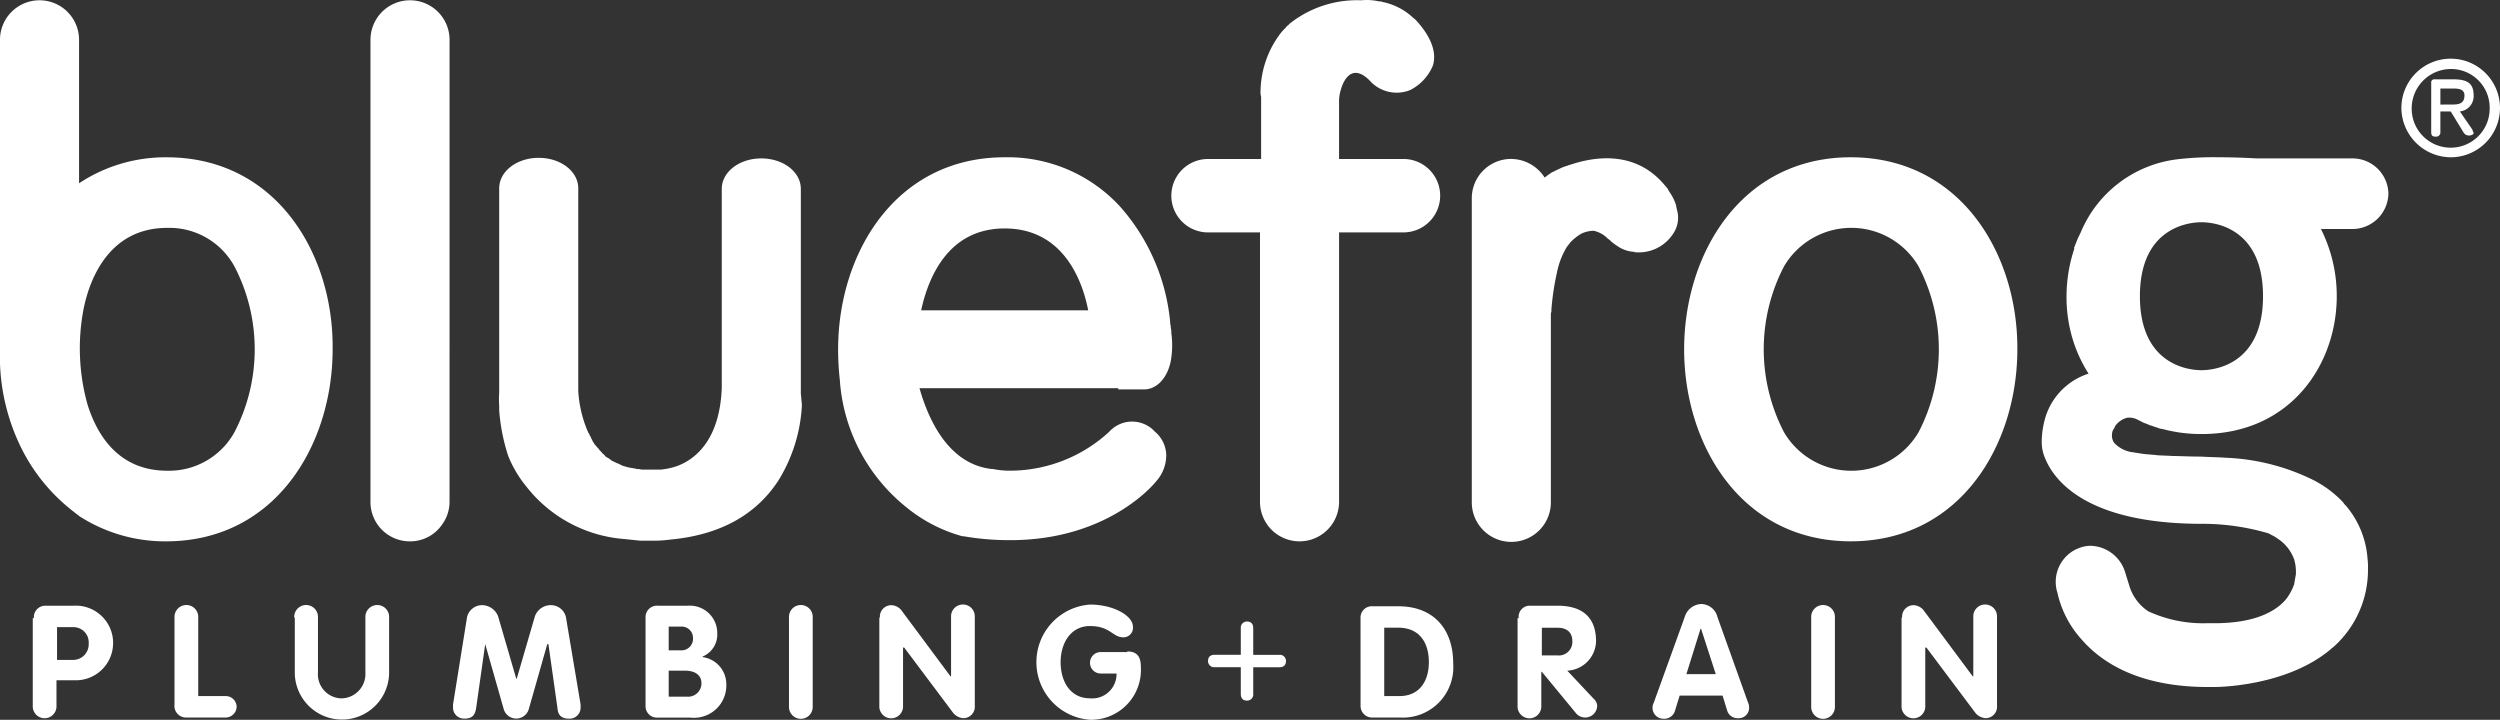<?xml version="1.0" encoding="UTF-8"?>
<svg xmlns="http://www.w3.org/2000/svg" width="191.534" height="55.146" viewBox="0 0 191.534 55.146">
  <rect x="0" y="0" width="191.534" height="55.146" fill="#333333" stroke="none"/>
  <g id="bluefrog_main_logo-01" data-name="bluefrog main logo-01" transform="translate(-59.1 -68.15)">
    <path id="Path_1" data-name="Path 1" d="M370.064,96c-8.394,0-12.764,7.4-12.764,14.711s4.37,14.711,12.764,14.711,12.764-7.4,12.764-14.711C382.872,103.4,378.458,96,370.064,96Zm5.192,21.072a5.976,5.976,0,0,1-10.3,0,13.765,13.765,0,0,1,0-12.721,5.976,5.976,0,0,1,10.3,0,13.765,13.765,0,0,1,0,12.721Z" transform="translate(-169.172 -15.8)" fill="#fff"></path>
    <g id="Group_1" data-name="Group 1" transform="translate(61.61 114.426)">
      <path id="Path_2" data-name="Path 2" d="M64.987,176.352a.875.875,0,0,1,.909-.952h2.12a2.86,2.86,0,1,1,.043,5.711H66.717v1.947a.91.91,0,1,1-1.817,0v-6.707Zm1.774,3.2h1.212a1.193,1.193,0,0,0,1.212-1.255,1.17,1.17,0,0,0-1.212-1.255H66.761Z" transform="translate(-64.9 -175.27)" fill="#fff"></path>
      <path id="Path_3" data-name="Path 3" d="M90,176.252a.91.91,0,1,1,1.817,0v6.014h2.077a.837.837,0,0,1,.865.865.855.855,0,0,1-.865.779H90.909a.889.889,0,0,1-.909-1Z" transform="translate(-79.14 -175.213)" fill="#fff"></path>
      <path id="Path_4" data-name="Path 4" d="M111.2,176.252a.91.91,0,1,1,1.817,0v4.2a1.844,1.844,0,0,0,1.817,1.99,1.871,1.871,0,0,0,1.817-1.99v-4.2a.91.91,0,1,1,1.817,0v4.284a3.614,3.614,0,0,1-7.226,0v-4.284Z" transform="translate(-91.167 -175.213)" fill="#fff"></path>
      <path id="Path_5" data-name="Path 5" d="M140.382,176.209a1.185,1.185,0,0,1,1.168-.909,1.335,1.335,0,0,1,1.212.865l1.385,4.76h.043l1.385-4.76a1.289,1.289,0,0,1,1.212-.865,1.185,1.185,0,0,1,1.168.909l1.125,6.707v.216a.841.841,0,0,1-.865.865c-.606,0-.865-.26-.909-.822l-.692-4.889h-.087L145.1,183.3a1,1,0,0,1-1.9,0l-1.428-5.019h0l-.692,4.889c-.087.562-.3.822-.909.822a.841.841,0,0,1-.865-.865v-.216Z" transform="translate(-107.108 -175.213)" fill="#fff"></path>
      <path id="Path_6" data-name="Path 6" d="M173.4,176.309a.875.875,0,0,1,.952-.909h2.293a2.1,2.1,0,0,1,2.25,2.12,1.82,1.82,0,0,1-1.125,1.774v.043a2.093,2.093,0,0,1,1.817,2.034,2.48,2.48,0,0,1-2.769,2.6h-2.466a.875.875,0,0,1-.952-.909Zm1.774,2.51h.909a.886.886,0,0,0,.952-.952.864.864,0,0,0-.952-.865h-.909Zm0,3.548h1.385a1.024,1.024,0,0,0,1.125-1.038c0-.562-.433-.952-1.255-.952h-1.255Z" transform="translate(-126.453 -175.27)" fill="#fff"></path>
      <path id="Path_7" data-name="Path 7" d="M198.8,176.252a.91.91,0,1,1,1.817,0v6.793a.91.91,0,1,1-1.817,0Z" transform="translate(-140.863 -175.213)" fill="#fff"></path>
      <path id="Path_8" data-name="Path 8" d="M214.843,176.2a.875.875,0,0,1,.909-.952,1.04,1.04,0,0,1,.736.389l3.764,5.062h.043v-4.543a.91.91,0,1,1,1.817,0v6.793a.875.875,0,0,1-.909.952,1.128,1.128,0,0,1-.736-.389l-3.764-5.019h-.087v4.457a.91.91,0,1,1-1.817,0V176.2Z" transform="translate(-149.94 -175.157)" fill="#fff"></path>
      <path id="Path_9" data-name="Path 9" d="M249.566,178.791c.736,0,1.038.389,1.038,1.168a3.818,3.818,0,0,1-3.894,4.067,4.425,4.425,0,0,1,0-8.827c1.817,0,3.288.865,3.288,1.688a.73.73,0,0,1-.736.822c-.822,0-1-.865-2.553-.865-1.471,0-2.25,1.3-2.25,2.769s.736,2.769,2.25,2.769a1.864,1.864,0,0,0,2.034-1.9h-1.212a.822.822,0,1,1,0-1.644h2.034Z" transform="translate(-165.711 -175.157)" fill="#fff"></path>
      <path id="Path_10" data-name="Path 10" d="M300,176.409a.863.863,0,0,1,.909-.909h1.99c2.683,0,4.2,1.731,4.2,4.37a3.862,3.862,0,0,1-4.067,4.154h-2.077a.888.888,0,0,1-.952-.909Zm1.774,5.971h1.211c1.514,0,2.25-1.125,2.25-2.6,0-1.514-.736-2.639-2.337-2.639h-1.082v5.236Z" transform="translate(-198.275 -175.327)" fill="#fff"></path>
      <path id="Path_11" data-name="Path 11" d="M327.887,176.352a.853.853,0,0,1,.909-.952h2.077c1.817,0,2.942.822,2.942,2.726a2.313,2.313,0,0,1-2.207,2.25l2.034,2.163a.748.748,0,0,1,.26.519.919.919,0,0,1-1.6.606l-2.639-3.2h-.043v2.6a.91.91,0,1,1-1.817,0v-6.707Zm1.774,2.856h1.211A1.034,1.034,0,0,0,332,178.126c0-.692-.433-1.038-1.125-1.038h-1.211Z" transform="translate(-214.046 -175.27)" fill="#fff"></path>
      <path id="Path_12" data-name="Path 12" d="M354.166,176.1a1.38,1.38,0,0,1,1.255-1,1.3,1.3,0,0,1,1.255,1l2.337,6.534a.941.941,0,0,1,.087.433.785.785,0,0,1-.822.779.825.825,0,0,1-.865-.606l-.346-1.125h-3.288l-.346,1.125a.848.848,0,0,1-.865.649.832.832,0,0,1-.865-.822.732.732,0,0,1,.087-.389Zm.13,4.37h2.25L355.421,177h-.043Z" transform="translate(-227.605 -175.1)" fill="#fff"></path>
      <path id="Path_13" data-name="Path 13" d="M379.8,176.252a.91.91,0,1,1,1.817,0v6.793a.91.91,0,1,1-1.817,0Z" transform="translate(-243.547 -175.213)" fill="#fff"></path>
      <path id="Path_14" data-name="Path 14" d="M395.843,176.2a.875.875,0,0,1,.909-.952,1.04,1.04,0,0,1,.736.389l3.764,5.062h.043v-4.543a.91.91,0,1,1,1.817,0v6.793a.875.875,0,0,1-.909.952,1.128,1.128,0,0,1-.736-.389l-3.764-5.019h-.087v4.457a.91.91,0,1,1-1.817,0V176.2Z" transform="translate(-252.624 -175.157)" fill="#fff"></path>
    </g>
    <path id="Path_15" data-name="Path 15" d="M71.864,80.229a11.977,11.977,0,0,0-6.707,1.99V71.229a3.029,3.029,0,0,0-6.058,0V96.022a15.876,15.876,0,0,0,1.471,6.144h0a14.009,14.009,0,0,0,4.2,5.236l.216.173c.13.087.216.173.3.216a12.115,12.115,0,0,0,6.534,1.861c8.394,0,12.764-7.4,12.764-14.711C84.672,87.628,80.258,80.229,71.864,80.229ZM77.057,101.3a5.728,5.728,0,0,1-5.149,2.942c-3.721,0-5.365-2.726-6.1-5.062a16.006,16.006,0,0,1-.3-7.356c.476-2.337,1.99-6.187,6.4-6.187a5.681,5.681,0,0,1,5.149,2.942,13.765,13.765,0,0,1,0,12.721Z" transform="translate(0 -0.028)" fill="#fff"></path>
    <path id="Path_16" data-name="Path 16" d="M130.758,71.229a3.029,3.029,0,0,0-6.058,0v35.394a3.01,3.01,0,0,0,3.029,3.029,2.954,2.954,0,0,0,2.466-1.3h0a2.955,2.955,0,0,0,.562-1.731Z" transform="translate(-37.216 -0.028)" fill="#fff"></path>
    <path id="Path_17" data-name="Path 17" d="M228.961,113.783h1.99c.952,0,1.774-.865,2.034-2.163a6.946,6.946,0,0,0,.043-2.163,1.2,1.2,0,0,0-.043-.389.736.736,0,0,0-.043-.3v-.13h0a15.542,15.542,0,0,0-3.808-8.827A11.677,11.677,0,0,0,220.264,96c-8.394,0-12.764,7.4-12.764,14.711a21.14,21.14,0,0,0,.13,2.337,13.678,13.678,0,0,0,5.062,9.735,11.617,11.617,0,0,0,4.327,2.25h.087a20.466,20.466,0,0,0,3.591.3c7.312,0,10.86-4.111,11.163-4.5a3,3,0,0,0,.779-2.034,2.409,2.409,0,0,0-.865-1.774,2.361,2.361,0,0,0-3.5,0,11.239,11.239,0,0,1-7.529,2.986,6.281,6.281,0,0,1-1.385-.13h-.087c-3.591-.389-5.019-4.37-5.538-6.187h15.231Zm1,3.332Zm-16.1-9.389c.519-2.38,1.99-6.274,6.4-6.274s5.928,3.851,6.4,6.274Z" transform="translate(-84.189 -15.8)" fill="#fff"></path>
    <path id="Path_18" data-name="Path 18" d="M284.283,80.33h-4.933V76a2.974,2.974,0,0,1,.13-.952h0s.562-2.38,2.207-.736a2.767,2.767,0,0,0,3.115.736h0a3.686,3.686,0,0,0,1.731-1.861c.216-.649.216-1.861-1.3-3.5-.087-.087-.216-.173-.3-.26a4.793,4.793,0,0,0-2.25-1.125c-.043,0-.087-.043-.13-.043h-.13a4.25,4.25,0,0,0-1.385-.087,8.3,8.3,0,0,0-5.452,1.774h0l-.13.13c-.043.043-.13.087-.173.173h0a4.3,4.3,0,0,0-.433.476h0a7.5,7.5,0,0,0-1.514,4.37,1.345,1.345,0,0,0,.043.476v4.76h-4.067a2.812,2.812,0,0,0,0,5.625h3.981v20.639a3.029,3.029,0,1,0,6.058,0V85.955h4.933a2.812,2.812,0,1,0,0-5.625Z" transform="translate(-117.66)" fill="#fff"></path>
    <path id="Path_19" data-name="Path 19" d="M335.407,100.084h0c0-.087-.043-.13-.043-.216h0v-.043a3.482,3.482,0,0,0-.476-1,2.487,2.487,0,0,1-.173-.3h0a2.645,2.645,0,0,0-.216-.26h0c-2.25-2.726-5.409-2.207-7.226-1.6h0a1.7,1.7,0,0,0-.26.087h0a3.285,3.285,0,0,0-.476.173c-.173.087-.389.173-.606.3h-.043a7.349,7.349,0,0,0-.606.433,3.073,3.073,0,0,0-2.553-1.428,3.01,3.01,0,0,0-3.029,3.029V122.54a3.029,3.029,0,1,0,6.058,0v-13.8h0v-.519a.737.737,0,0,1,.043-.3v-.173a20.047,20.047,0,0,1,.433-2.856,5.989,5.989,0,0,1,.736-1.9c.087-.13.173-.216.26-.346a3.773,3.773,0,0,1,.865-.692,2.322,2.322,0,0,1,.822-.216h0a.642.642,0,0,1,.3.043,2.1,2.1,0,0,1,.822.476h0a.943.943,0,0,0,.216.173h0l.13.13a4.534,4.534,0,0,0,.476.346,2.448,2.448,0,0,0,1.168.433.26.26,0,0,1,.173.043h.087a3.129,3.129,0,0,0,2.812-1.385h0A2.175,2.175,0,0,0,335.407,100.084Z" transform="translate(-147.841 -15.903)" fill="#fff"></path>
    <path id="Path_20" data-name="Path 20" d="M434.5,169.93s.649,2.639,2.423,3.029l-2.077.13s-1-3.288-.952-3.288A3.844,3.844,0,0,0,434.5,169.93Z" transform="translate(-212.627 -57.667)" fill="#fff"></path>
    <path id="Path_21" data-name="Path 21" d="M447.167,98.769a2.754,2.754,0,0,0-2.812-2.683h-7.312c-.692-.043-1.817-.087-2.942-.087a22.868,22.868,0,0,0-3.245.173,9.21,9.21,0,0,0-7.226,5.5c-.086.216-.216.433-.3.649l-.26.649h.043a11.7,11.7,0,0,0-.606,3.678,11.132,11.132,0,0,0,.433,3.159,10.676,10.676,0,0,0,1.255,2.769,5.081,5.081,0,0,0-3.288,3.288h0a6.8,6.8,0,0,0-.3,1.9h0v.043a3.1,3.1,0,0,0,.26,1.255h0c.649,1.6,3.029,4.976,11.856,5.019h.3a17.93,17.93,0,0,1,4.976.736c.216.13.433.216.606.346.043.043.086.043.13.087a3.212,3.212,0,0,1,1.212,1.558,3.392,3.392,0,0,1,.13,1.168c-.043.216-.087.476-.13.736a4.063,4.063,0,0,1-.606,1.125c-1,1.212-2.9,1.861-5.5,1.861h-.606a10.049,10.049,0,0,1-4.457-.909,3.57,3.57,0,0,1-1.428-1.861L427,127.8a2.846,2.846,0,0,0-2.639-2.034,2.45,2.45,0,0,0-.779.13,2.767,2.767,0,0,0-1.774,3.462,7.885,7.885,0,0,0,1.9,3.635c2.639,2.986,6.663,3.591,9.606,3.591h.562c.216,0,5.452-.043,8.827-2.856a2.647,2.647,0,0,1,.26-.216,7.905,7.905,0,0,0,2.639-6.014,4.968,4.968,0,0,0-.043-.822h0v-.043a7.038,7.038,0,0,0-1.644-3.937h0a1.15,1.15,0,0,1-.216-.26,8.3,8.3,0,0,0-2.6-1.861h0a16.63,16.63,0,0,0-6.447-1.558h0c-.519-.043-1.212-.043-1.861-.087h-.13c-.736,0-1.471-.043-1.99-.043-.692-.043-1.3-.043-1.385-.087-.216,0-.433-.043-.606-.043-.476-.043-.865-.13-1.212-.173a2.373,2.373,0,0,1-1.3-.692.954.954,0,0,1-.173-.692.7.7,0,0,1,.13-.389.042.042,0,0,1,.043-.043c0-.043.043-.087.043-.13h0c0-.043.043-.043.043-.087l.043-.043a1.608,1.608,0,0,1,.736-.519.737.737,0,0,1,.3-.043,1.333,1.333,0,0,1,.563.13l.433.216c.043.043.13.043.173.087h.043c.087.043.216.087.3.13s.173.043.26.087l.389.13h0a1.019,1.019,0,0,0,.346.087h0a11.388,11.388,0,0,0,3.029.389c6.793,0,10.341-5.322,10.341-10.558a11.422,11.422,0,0,0-1.212-5.149h2.337A2.762,2.762,0,0,0,447.167,98.769Zm-14.322,13.543c-.779,0-4.716-.26-4.716-5.668s3.937-5.668,4.716-5.668,4.716.26,4.716,5.668S433.624,112.312,432.845,112.312Z" transform="translate(-205.083 -15.8)" fill="#fff"></path>
    <g id="Group_2" data-name="Group 2" transform="translate(151.652 115.767)">
      <path id="Path_22" data-name="Path 22" d="M275.51,178.719a.467.467,0,0,1,.476-.519c.346,0,.476.216.476.519v2.034h1.99a.467.467,0,0,1,.519.476c0,.346-.216.476-.519.476h-1.99v2.034a.467.467,0,0,1-.476.519c-.346,0-.476-.216-.476-.519V181.7h-1.99a.467.467,0,0,1-.519-.476c0-.346.216-.476.519-.476h1.99Z" transform="translate(-273 -178.2)" fill="#fff"></path>
    </g>
    <path id="Path_23" data-name="Path 23" d="M170.58,114.1V98.48c0-1.3-1.341-2.337-3.029-2.337s-3.029,1.038-3.029,2.337v15.274c-.173,4.2-2.25,5.538-3.462,5.971a5.479,5.479,0,0,1-1.212.26h-1.385c-.13,0-.216-.043-.346-.043a.324.324,0,0,1-.216-.043h-.087c-.13-.043-.3-.043-.433-.087h-.043c-.043,0-.087-.043-.13-.043s-.13-.043-.173-.043a2.11,2.11,0,0,1-.3-.13h0a2.113,2.113,0,0,0-.3-.13c-.043,0-.043-.043-.087-.043l-.26-.13a.042.042,0,0,1-.043-.043c-.087-.043-.173-.13-.26-.173-.043,0-.043-.043-.087-.043-.087-.043-.13-.13-.173-.173l-.043-.043h0c-.087-.043-.13-.13-.216-.216l-.087-.087c-.043-.043-.087-.13-.13-.173L155,118.3l-.043-.043c-.043-.087-.13-.13-.173-.216-.043-.043-.043-.087-.087-.13s-.043-.087-.087-.13v-.043c-.043-.043-.043-.087-.087-.13v-.043a2.547,2.547,0,0,1-.173-.346l-.043-.043a9.255,9.255,0,0,1-.779-3.2V98.436c0-1.3-1.341-2.337-3.029-2.337s-3.029,1.038-3.029,2.337v15.62a7.505,7.505,0,0,0,0,1.038v.346a14.7,14.7,0,0,0,.692,3.5,8.939,8.939,0,0,0,1.385,2.337,10.54,10.54,0,0,0,7.486,4.024c.433.043.822.087,1.255.13h.952a9.364,9.364,0,0,0,1.341-.087c3.764-.346,6.534-1.861,8.264-4.5a12.106,12.106,0,0,0,1.817-5.8h0l-.087-.952Z" transform="translate(-50.125 -15.856)" fill="#fff"></path>
    <g id="Group_3" data-name="Group 3" transform="translate(243.079 72.646)">
      <path id="Path_24" data-name="Path 24" d="M484.3,88.177a3.777,3.777,0,1,1,3.777,3.777A3.806,3.806,0,0,1,484.3,88.177Zm6.764,0a2.962,2.962,0,0,0-2.987-2.987,3.018,3.018,0,0,0-2.987,2.987,2.987,2.987,0,1,0,5.973,0Zm-3.777.351v1.493a.322.322,0,0,1-.351.351c-.264,0-.351-.088-.351-.351V86.245a.233.233,0,0,1,.263-.264h1.406c1.054,0,1.581.264,1.581,1.23a1.175,1.175,0,0,1-1.054,1.23l.966,1.406c0,.088.088.176.088.264s-.176.176-.351.176a.483.483,0,0,1-.439-.264l-.966-1.581h-.791Zm.791-.615c.527,0,1.054,0,1.054-.7,0-.527-.527-.527-.966-.527h-.878v1.23Z" transform="translate(-484.3 -84.4)" fill="#fff"></path>
    </g>
  </g>
</svg>
